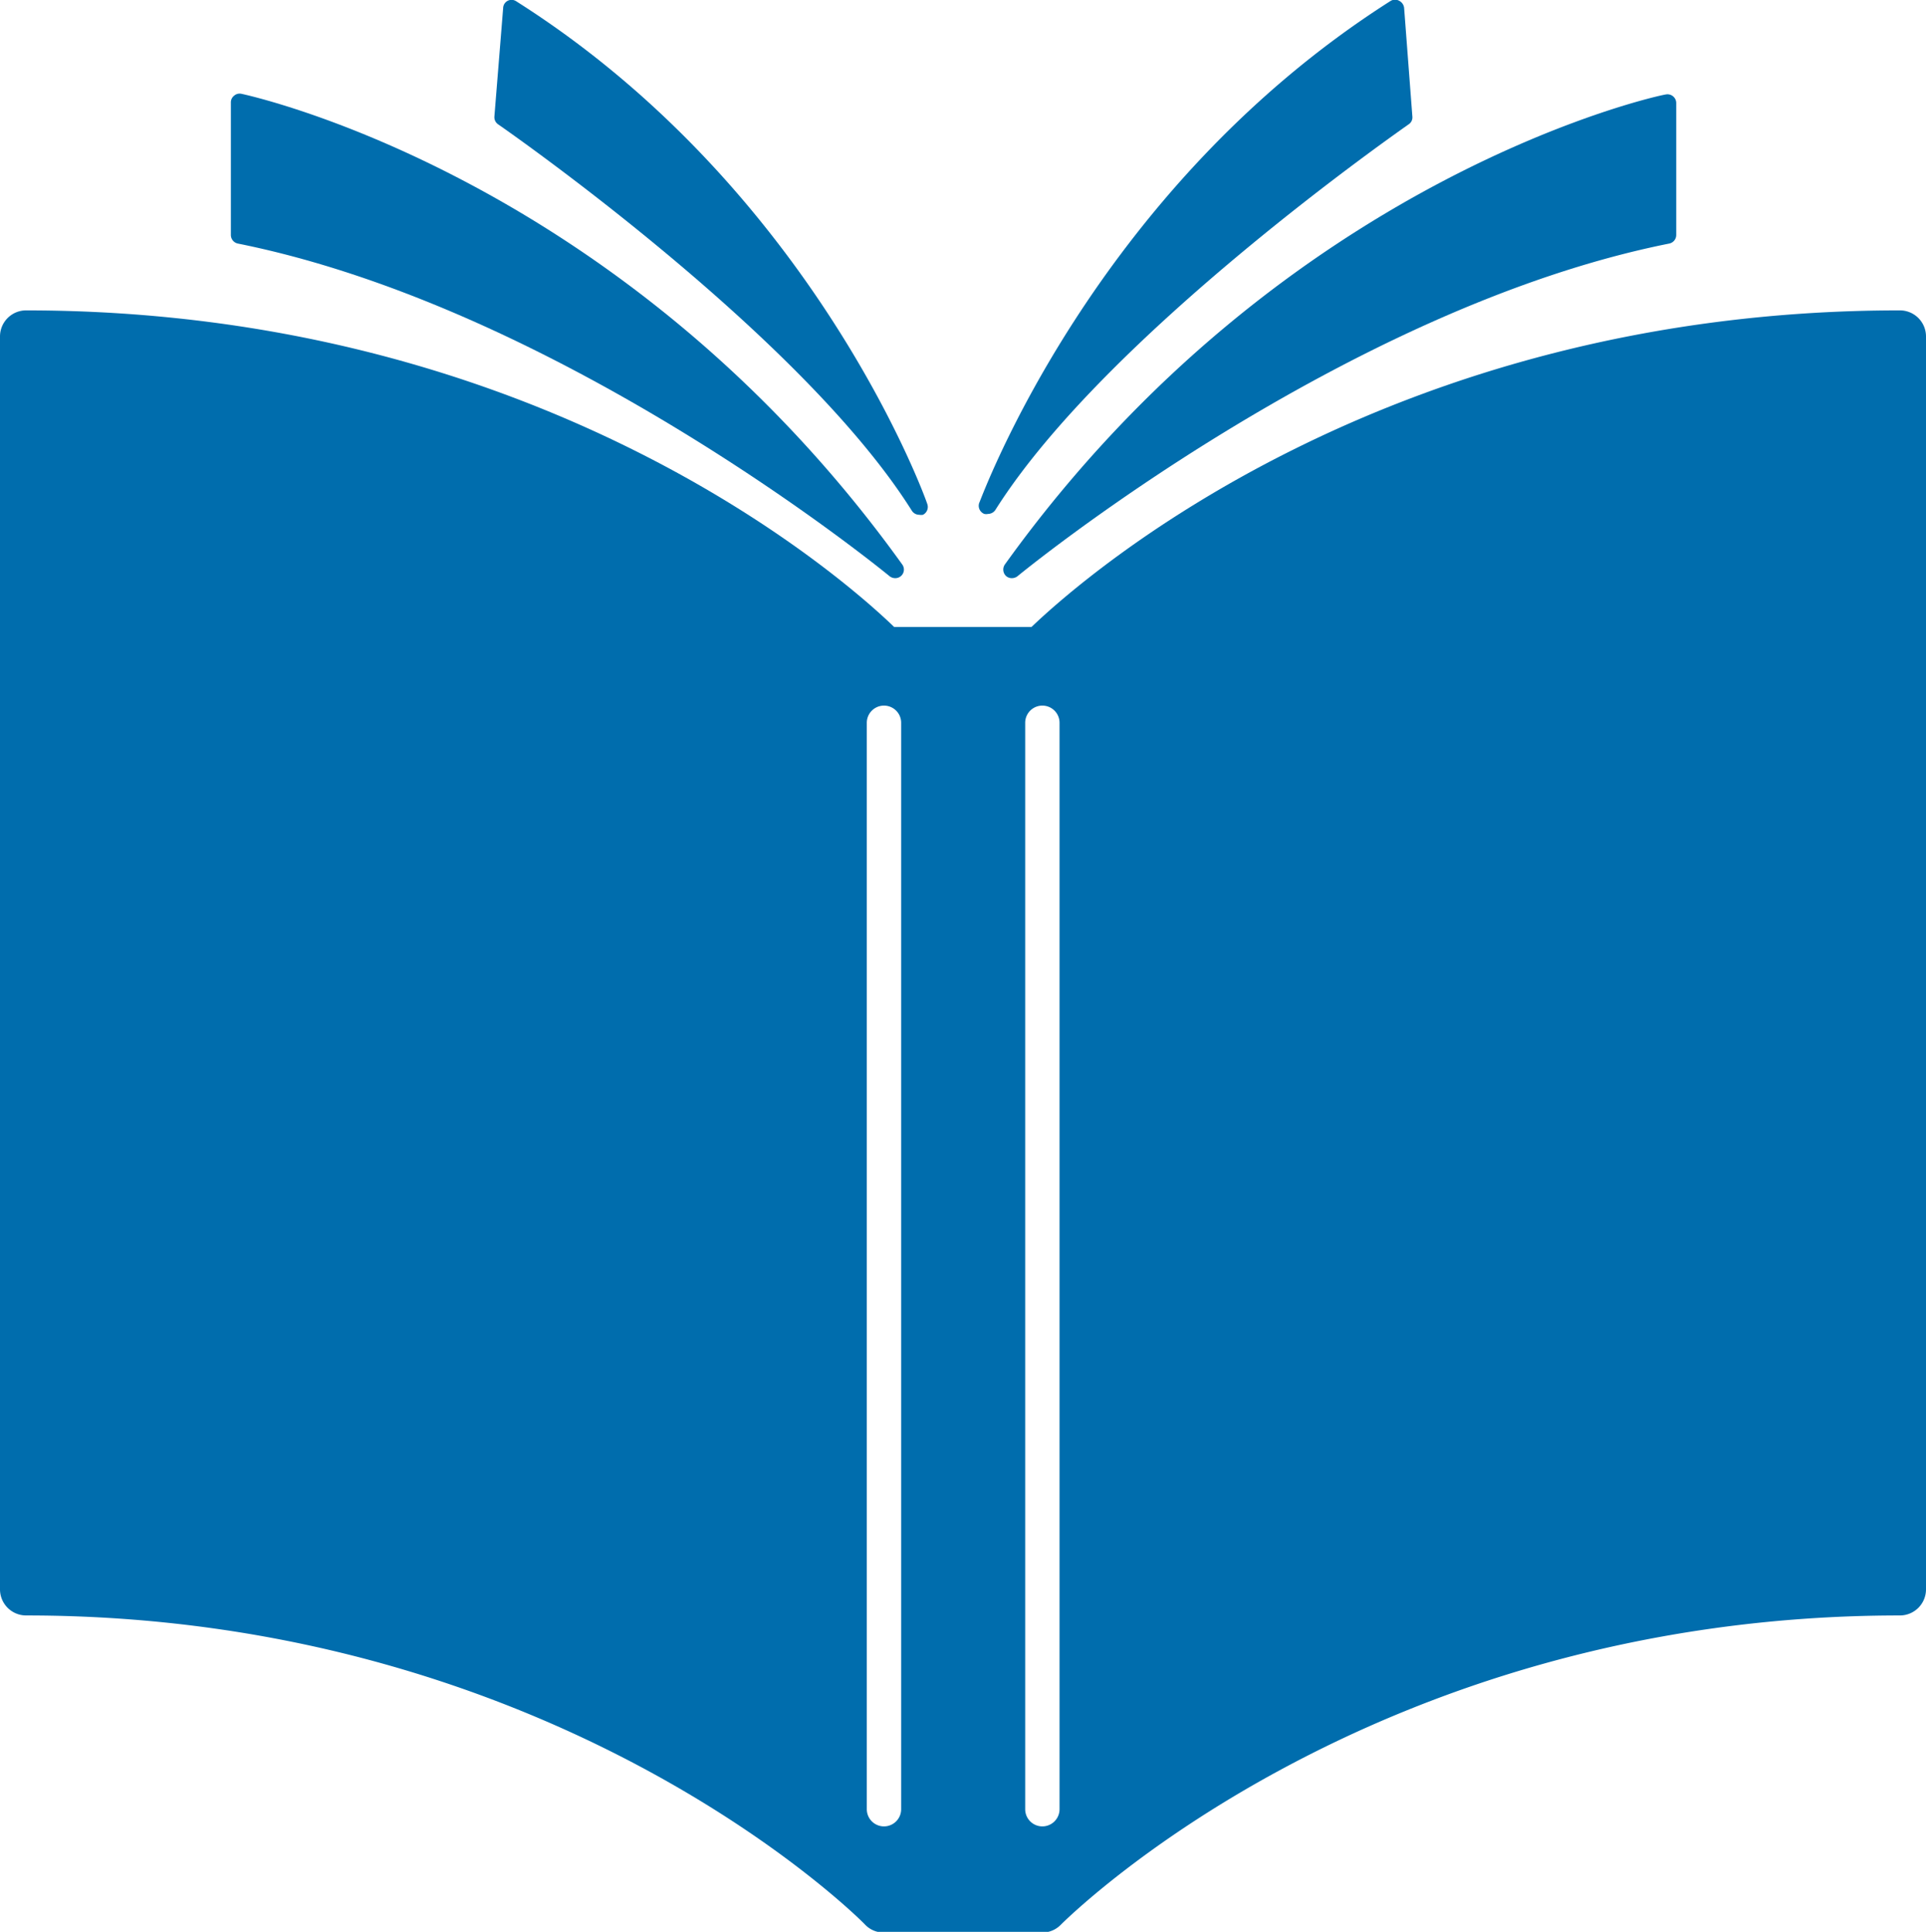 <svg xmlns="http://www.w3.org/2000/svg" viewBox="0 0 112.12 112.47"><defs><style>.cls-1{fill:#006dad;}</style></defs><title>Asset 2</title><g id="Layer_2" data-name="Layer 2"><g id="Layer_1-2" data-name="Layer 1"><g id="_Group_" data-name="&lt;Group&gt;"><path class="cls-1" d="M110.6,18.07c-29.85,0-47.46,15.47-50.55,18.43h-8c-3.1-3-20.7-18.43-50.55-18.43A1.52,1.52,0,0,0,0,19.59V92.53a1.52,1.52,0,0,0,1.52,1.52c31,0,48.66,17.79,48.84,18a1.49,1.49,0,0,0,1.09.46h9.22a1.5,1.5,0,0,0,1.09-.46c.18-.17,17.88-18,48.84-18a1.52,1.52,0,0,0,1.52-1.52V19.59A1.52,1.52,0,0,0,110.6,18.07ZM52.46,105.33a1,1,0,0,1-2,0V42.08a1,1,0,0,1,2,0Zm9.22,0a1,1,0,0,1-2,0V42.08a1,1,0,0,1,2,0Z"/><path id="_Path_" data-name="&lt;Path&gt;" class="cls-1" d="M13.85,14.18C32.84,18,51.6,33.39,51.79,33.55a.54.54,0,0,0,.32.11.5.5,0,0,0,.41-.8C36.21,10.15,14.27,5.51,14.05,5.46a.49.49,0,0,0-.42.11.49.49,0,0,0-.19.39v7.72A.51.51,0,0,0,13.85,14.18Z"/><path id="_Path_2" data-name="&lt;Path&gt;" class="cls-1" d="M53.08,29.73a.51.51,0,0,0,.43.24.63.63,0,0,0,.22,0,.51.51,0,0,0,.25-.63C53.92,29.11,47.45,11.1,30.06.08a.49.49,0,0,0-.77.39l-.51,6.32a.5.5,0,0,0,.22.45C29.17,7.36,46.59,19.41,53.08,29.73Z"/><path id="_Path_3" data-name="&lt;Path&gt;" class="cls-1" d="M58.5,32.86a.52.52,0,0,0,.06.67.51.51,0,0,0,.35.13.54.54,0,0,0,.32-.11c.19-.16,19-15.58,37.94-19.37a.51.51,0,0,0,.41-.5V6a.51.51,0,0,0-.61-.5C96.75,5.51,74.81,10.15,58.5,32.86Z"/><path id="_Path_4" data-name="&lt;Path&gt;" class="cls-1" d="M57.3,29.92a.54.54,0,0,0,.22,0,.52.52,0,0,0,.43-.24C64.43,19.41,81.85,7.36,82,7.24a.48.48,0,0,0,.22-.45L81.74.47a.53.53,0,0,0-.28-.42.5.5,0,0,0-.5,0C63.57,11.1,57.1,29.11,57,29.29A.51.51,0,0,0,57.3,29.92Z"/></g></g></g></svg>